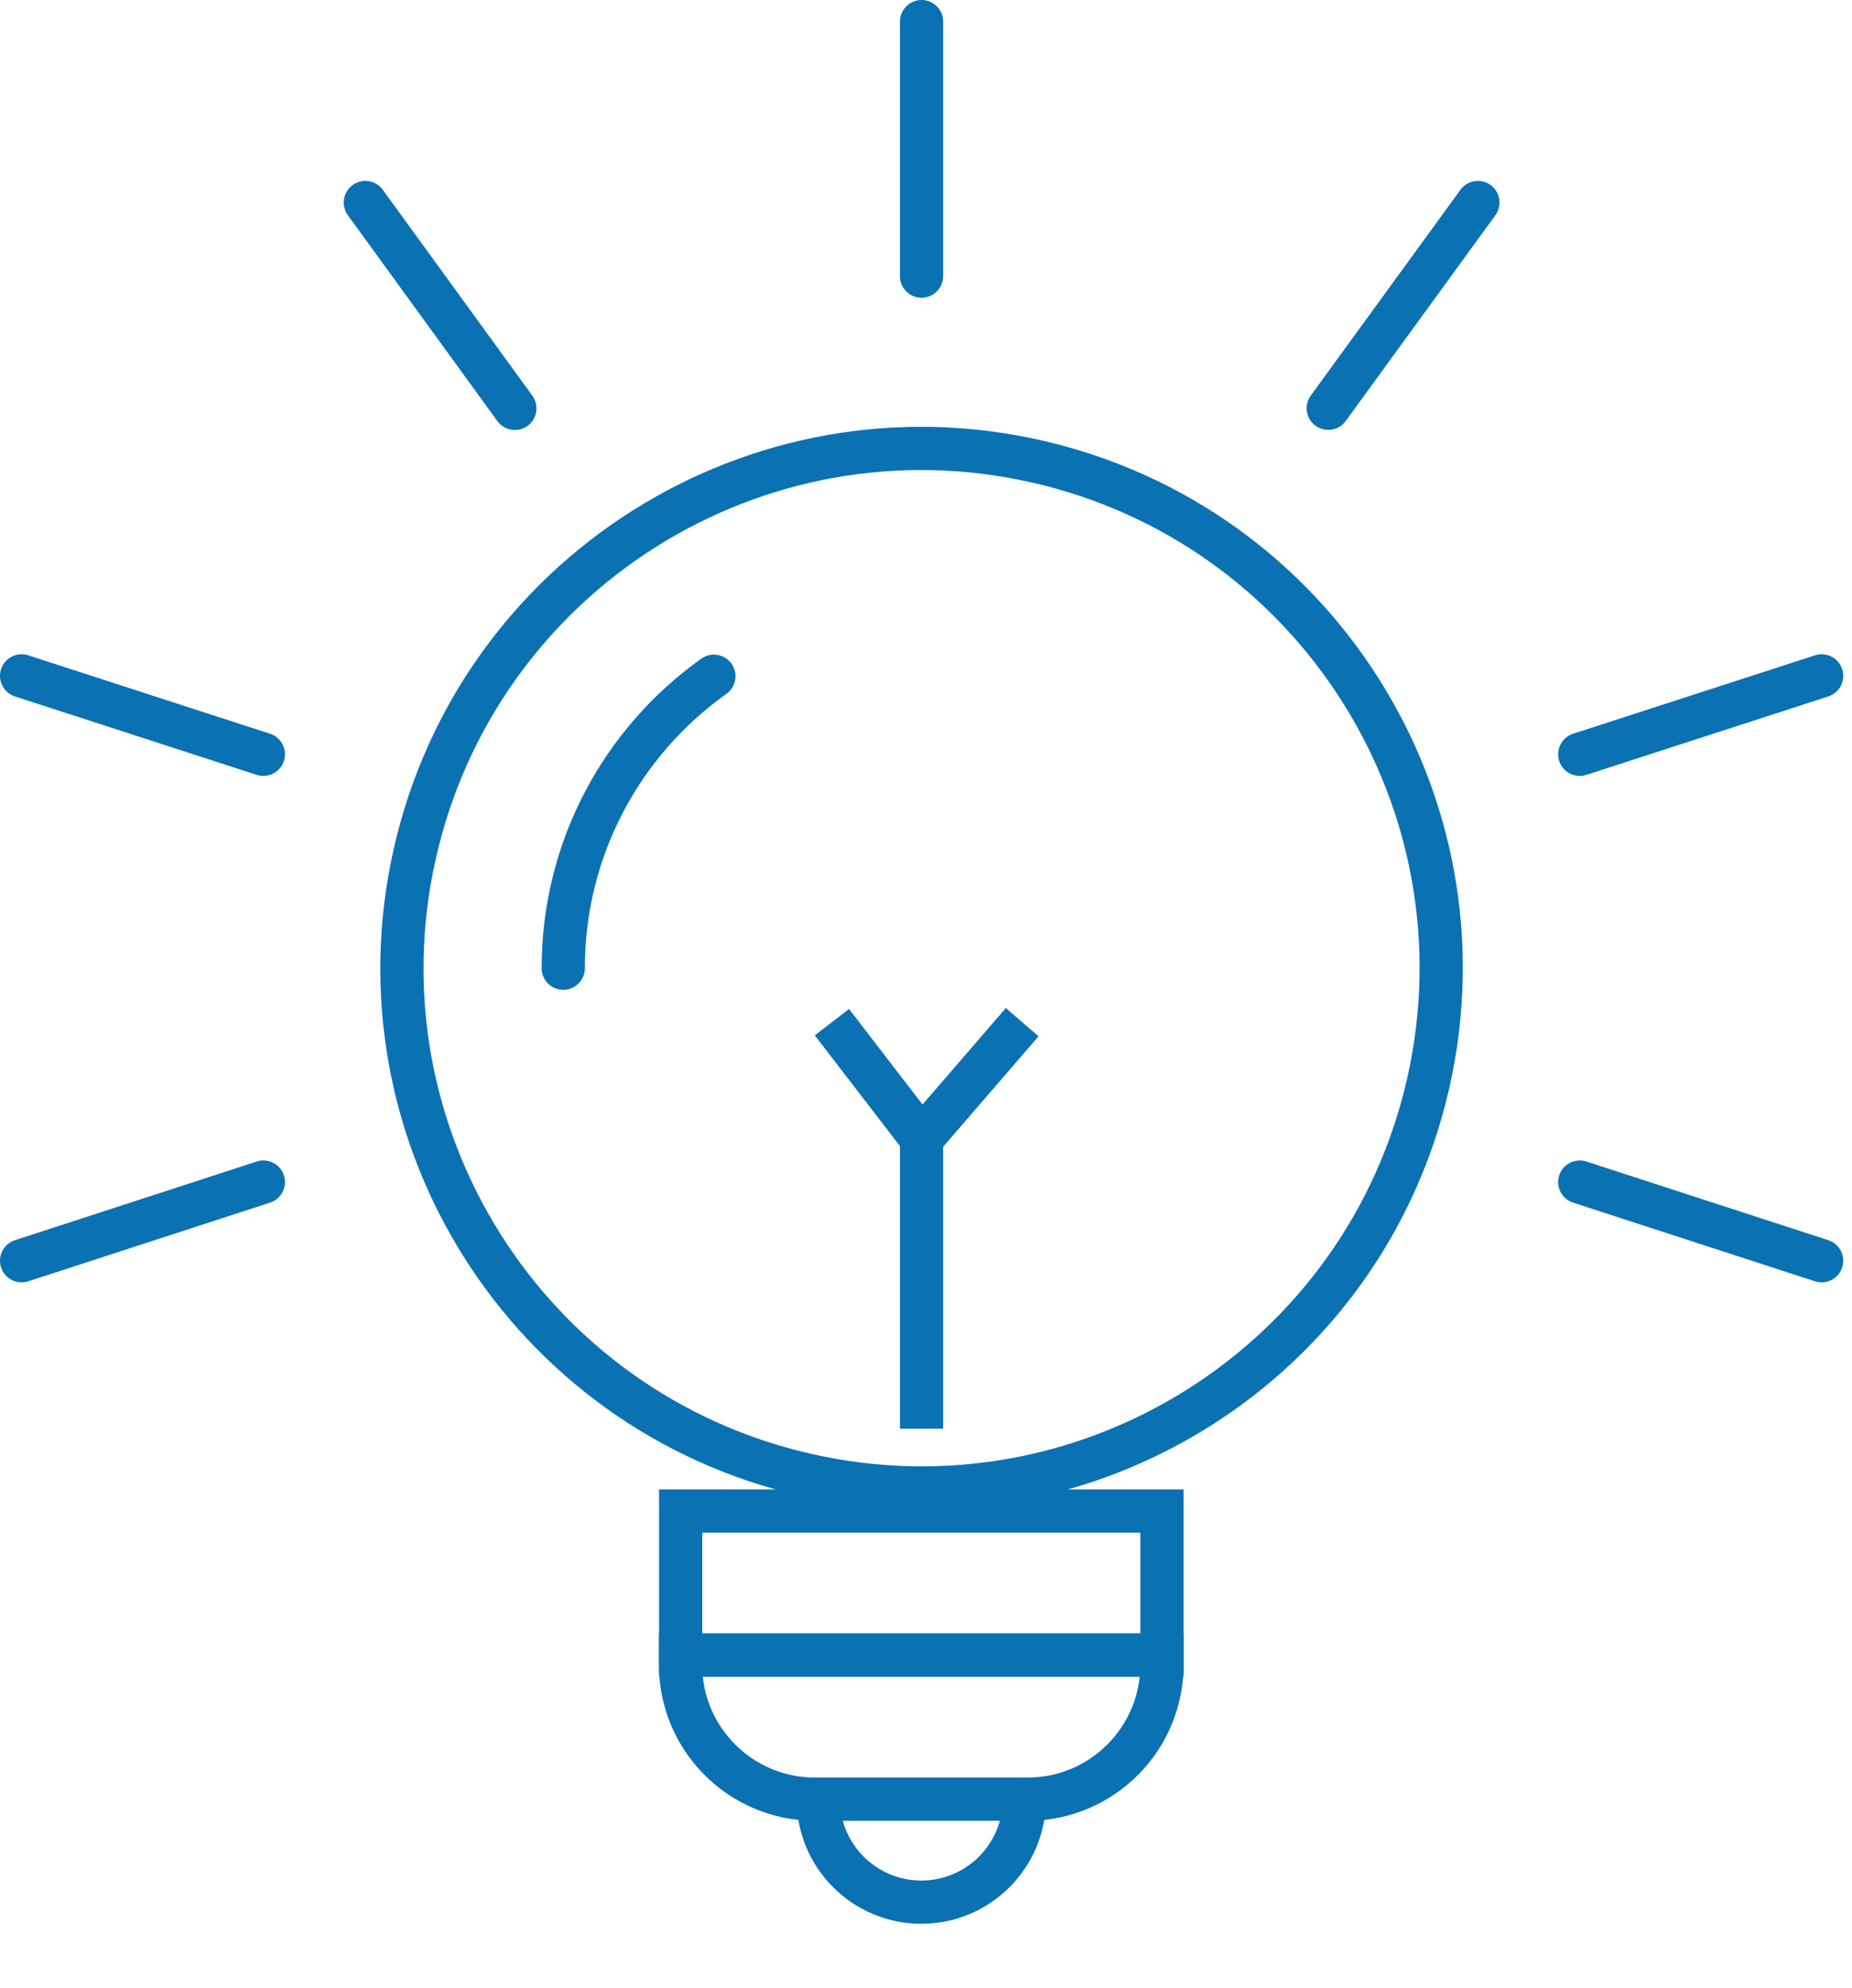 <?xml version="1.0" encoding="UTF-8"?> <svg xmlns="http://www.w3.org/2000/svg" width="150" height="161" viewBox="0 0 150 161" fill="none"><g clip-path="url(#clip0_1671_703)"><path d="M115.686 87.673C120.807 65.004 106.582 42.476 83.913 37.355C61.244 32.234 38.716 46.459 33.595 69.128C28.474 91.797 42.699 114.325 65.368 119.446C88.037 124.568 110.565 110.342 115.686 87.673Z" stroke="#0A71B3" stroke-width="3.5" stroke-miterlimit="10"></path><path d="M94.11 122.36H55.13V134.02H94.11V122.36Z" stroke="#0A71B3" stroke-width="3.5" stroke-miterlimit="10"></path><path d="M55.13 134.02H94.11V134.81C94.11 140.81 89.24 145.69 83.23 145.69H66C60 145.69 55.12 140.82 55.12 134.81V134.02H55.13Z" stroke="#0A71B3" stroke-width="3.5" stroke-miterlimit="10"></path><path d="M74.64 22.36V1.75" stroke="#0A71B3" stroke-width="3.5" stroke-miterlimit="10" stroke-linecap="round"></path><path d="M41.7 33.07L29.59 16.4" stroke="#0A71B3" stroke-width="3.5" stroke-miterlimit="10" stroke-linecap="round"></path><path d="M21.33 61.08L1.75 54.73" stroke="#0A71B3" stroke-width="3.5" stroke-miterlimit="10" stroke-linecap="round"></path><path d="M21.33 95.72L1.75 102.09" stroke="#0A71B3" stroke-width="3.5" stroke-miterlimit="10" stroke-linecap="round"></path><path d="M147.54 102.09L127.95 95.72" stroke="#0A71B3" stroke-width="3.5" stroke-miterlimit="10" stroke-linecap="round"></path><path d="M147.54 54.73L127.95 61.08" stroke="#0A71B3" stroke-width="3.5" stroke-miterlimit="10" stroke-linecap="round"></path><path d="M119.7 16.4L107.58 33.06" stroke="#0A71B3" stroke-width="3.5" stroke-miterlimit="10" stroke-linecap="round"></path><path d="M45.62 78.4C45.62 68.65 50.43 60.01 57.82 54.76" stroke="#0A71B3" stroke-width="3.5" stroke-miterlimit="10" stroke-linecap="round"></path><path d="M74.64 92.21V115.69" stroke="#0A71B3" stroke-width="3.5" stroke-miterlimit="10"></path><path d="M67.38 82.77L74.64 92.21L82.79 82.77" stroke="#0A71B3" stroke-width="3.5" stroke-miterlimit="10"></path><path d="M66.27 145.68C66.27 150.29 70.01 154.03 74.62 154.03C79.23 154.03 82.97 150.29 82.97 145.68" stroke="#0A71B3" stroke-width="3.5" stroke-miterlimit="10"></path></g><defs><clipPath id="clip0_1671_703"><rect width="149.29" height="160.78" fill="white"></rect></clipPath></defs></svg> 